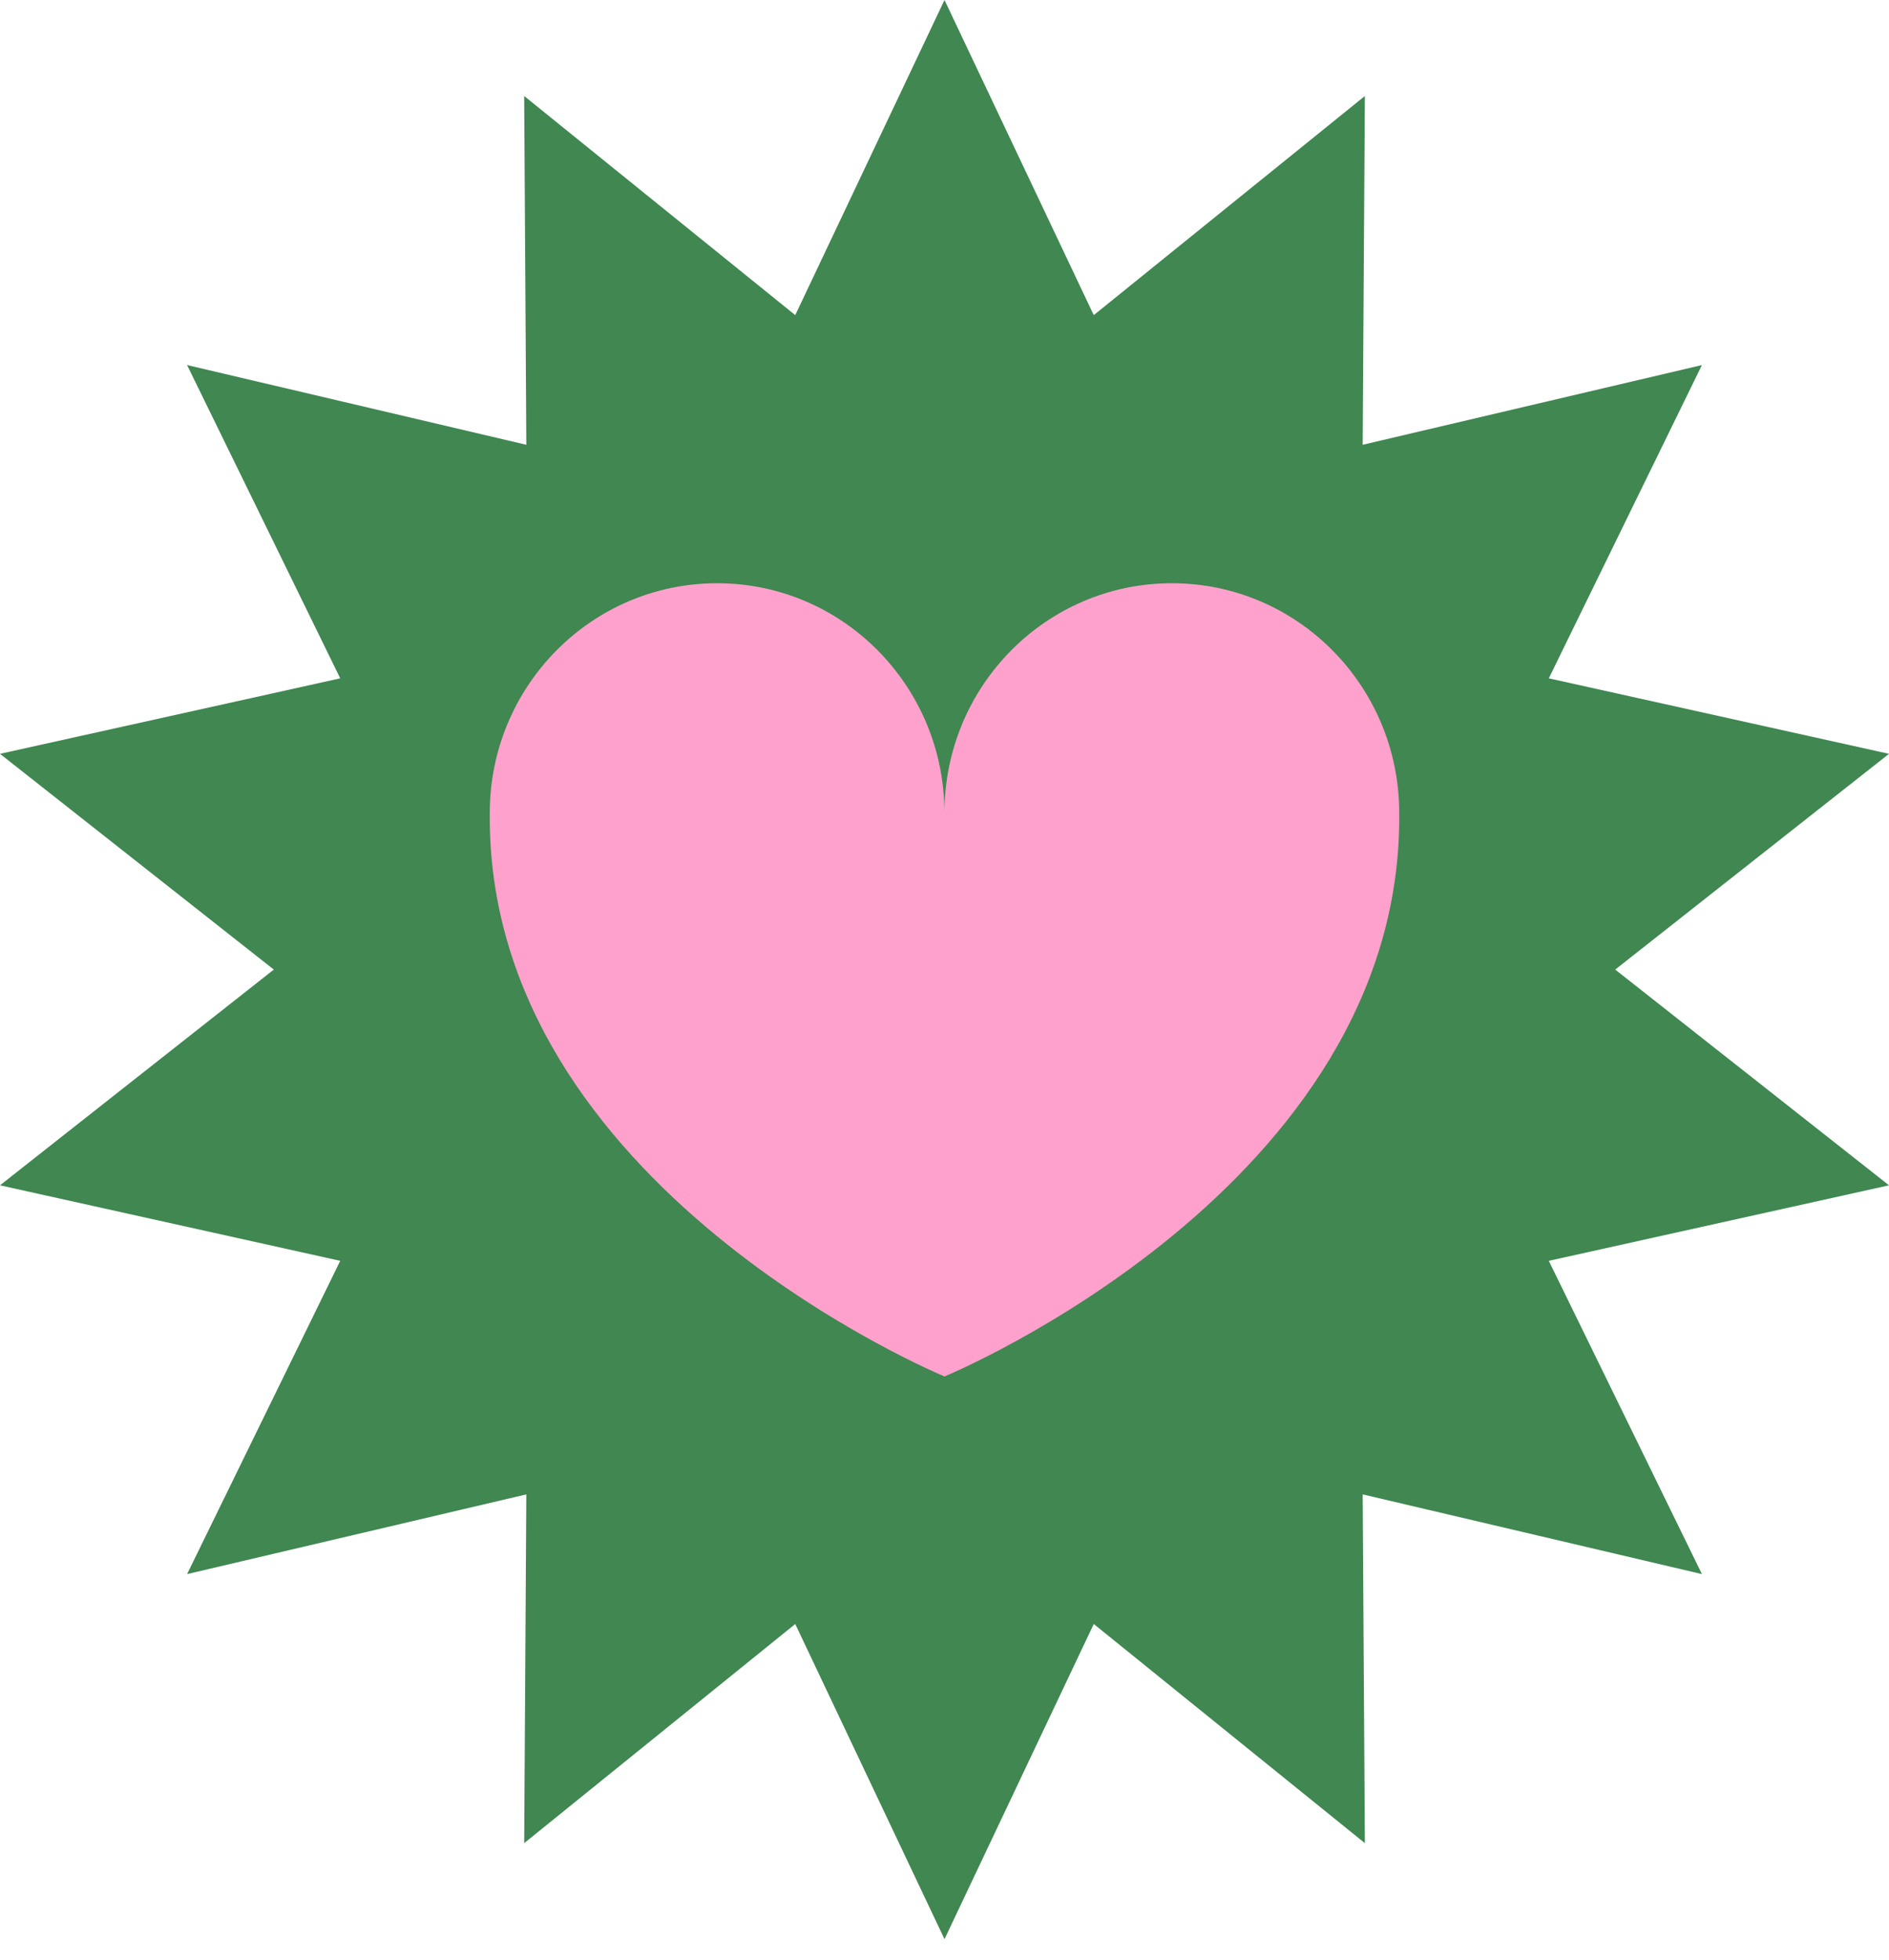 <svg width="81" height="84" viewBox="0 0 81 84" fill="none" xmlns="http://www.w3.org/2000/svg">
<path d="M40.5 0L46.9 13.508L58.525 4.116L58.431 19.065L72.978 15.648L66.412 29.076L81 32.312L69.26 41.56L81 50.807L66.412 54.044L72.978 67.472L58.431 64.055L58.525 79.004L46.9 69.611L40.5 83.119L34.1 69.611L22.477 79.004L22.569 64.055L8.022 67.472L14.589 54.044L0 50.807L11.741 41.56L0 32.312L14.589 29.076L8.022 15.648L22.569 19.065L22.477 4.116L34.1 13.508L40.5 0Z" fill="#408751"/>
<path d="M50.247 25C44.863 25 40.498 29.41 40.498 34.85C40.498 29.41 36.134 25 30.75 25C25.366 25 21.001 29.41 21.001 34.85C20.844 50.897 40.5 59 40.5 59C40.5 59 60.156 50.897 59.999 34.85C59.999 29.41 55.634 25 50.25 25H50.247Z" fill="#FFA1CC"/>
</svg>
